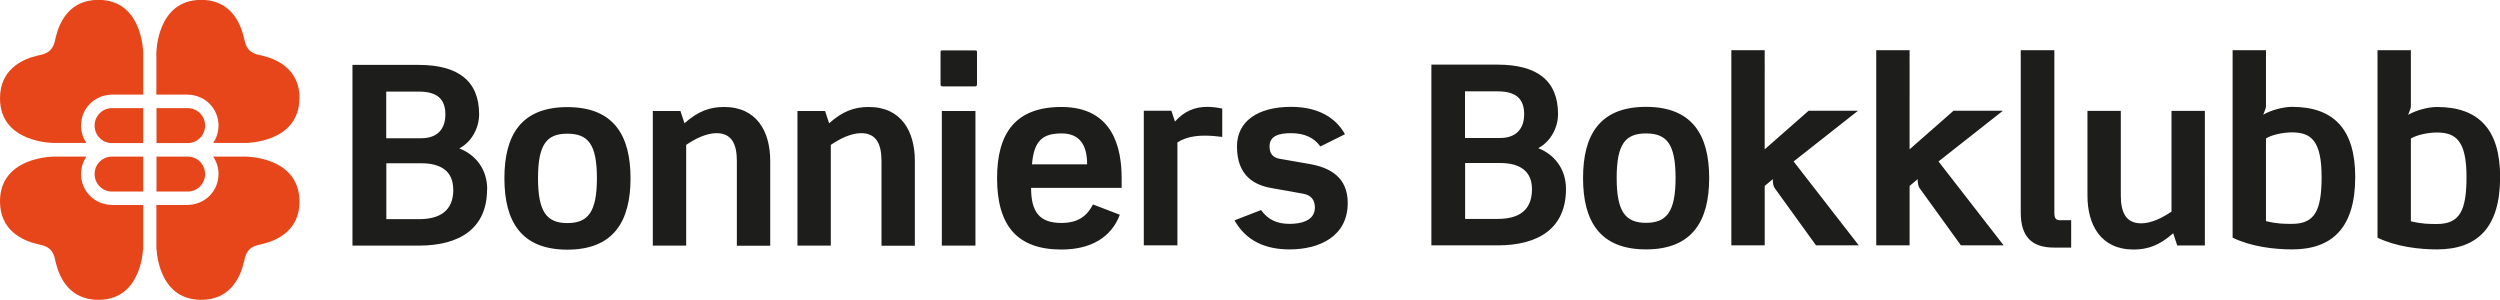 <?xml version="1.0" encoding="UTF-8"?><svg id="a" xmlns="http://www.w3.org/2000/svg" viewBox="0 0 191.86 23"><defs><style>.b{fill:#e7461b;}.c{fill:#1d1d1b;}</style></defs><path class="c" d="M189.29,13.59c0,2.6-.54,3.6-2.27,3.6-.58,0-1.15,0-2-.21v-6.35c.52-.31,1.39-.46,2-.46,1.46,0,2.27,.64,2.27,3.42m2.58,0c0-3.65-1.64-5.38-4.85-5.38-.71,0-1.63,.27-2.21,.6,.13-.31,.21-.52,.21-.65V3.85h-2.56v14.39c1.42,.69,3.19,.9,4.56,.9,3.14,0,4.85-1.71,4.85-5.56m-13.7,0c0,2.6-.54,3.6-2.27,3.6-.58,0-1.15,0-2-.21v-6.35c.52-.31,1.38-.46,2-.46,1.46,0,2.27,.64,2.27,3.42m2.58,0c0-3.65-1.64-5.38-4.85-5.38-.71,0-1.64,.27-2.21,.6,.13-.31,.21-.52,.21-.65V3.85h-2.56v14.39c1.42,.69,3.19,.9,4.56,.9,3.13,0,4.85-1.71,4.85-5.56m-11.54,5.25V8.51h-2.56v7.73c-.67,.46-1.54,.9-2.33,.9-1.19,0-1.56-.88-1.56-2.13v-6.5h-2.56v6.5c0,2.27,1.04,4.14,3.54,4.14,1.08,0,1.98-.31,3.04-1.25l.31,.94h2.12Zm-10.26,.17v-2.1h-.85c-.35,0-.44-.17-.44-.6V3.85h-2.58v12.46c0,1.79,.79,2.69,2.54,2.69h1.33Zm-5.18-.17l-5-6.44,4.94-3.89h-3.79l-3.37,2.96V3.85h-2.56v14.98h2.56v-4.56l.62-.52c0,.33,.06,.58,.15,.69l3.17,4.39h3.27Zm-11.12,0l-5-6.44,4.94-3.89h-3.79l-3.37,2.96V3.85h-2.56v14.98h2.56v-4.56l.62-.52c0,.33,.06,.58,.15,.69l3.17,4.39h3.27Zm-14.06-5.17c0,2.63-.71,3.44-2.27,3.44s-2.25-.83-2.25-3.44,.67-3.42,2.25-3.42,2.27,.79,2.27,3.42m2.58,0c0-3.29-1.29-5.46-4.85-5.46s-4.83,2.17-4.83,5.46,1.27,5.48,4.83,5.48,4.85-2.19,4.85-5.48m-13.6,.85c0,1.21-.54,2.29-2.63,2.29h-2.5v-4.29h2.69c1.48,0,2.44,.6,2.44,2m-.6-5.75c0,1.13-.62,1.83-1.85,1.83h-2.69v-3.58h2.5c1.42,0,2.04,.58,2.04,1.75m3.21,5.75c0-1.58-.92-2.67-2.13-3.14,.98-.52,1.52-1.6,1.52-2.62,0-2.58-1.63-3.79-4.64-3.79h-5.08v13.87h5.08c3.15,0,5.25-1.31,5.25-4.33m-16.75,1.08c0-2-1.38-2.73-2.96-3l-2.29-.4c-.56-.1-.75-.48-.75-.94,0-.83,.75-1.02,1.65-1.02,1.06,0,1.79,.37,2.25,1.02l1.89-.94c-.69-1.23-2-2.1-4.14-2.1-2.54,0-4.15,1.1-4.15,3.04,0,2.25,1.33,2.96,2.64,3.19l2.46,.44c.65,.12,.88,.54,.88,1.06,0,1.06-1.17,1.25-1.94,1.25-.98,0-1.67-.33-2.19-1.06l-2.04,.79c.92,1.62,2.42,2.23,4.23,2.23,2.29,0,4.46-1,4.46-3.56m-9.63-5.08v-2.17c-.4-.08-.79-.13-1.15-.13-.92,0-1.75,.31-2.48,1.13l-.27-.83h-2.12v10.33h2.58v-7.9c.62-.4,1.37-.52,2.1-.52,.46,0,.9,.04,1.35,.1m-10.38,2.1h-4.23c.15-1.81,.81-2.37,2.27-2.37,1.33,0,1.96,.81,1.96,2.37m2.65,1.81v-.75c0-2.33-.67-5.46-4.62-5.46-3.52,0-4.94,2-4.94,5.46,0,3.67,1.56,5.48,4.94,5.48,2.27,0,3.83-.94,4.48-2.67l-2.06-.79c-.44,.85-1.1,1.42-2.42,1.42-1.69,0-2.33-.85-2.33-2.69h6.94Zm-11.22-5.9h-2.58v10.33h2.58V8.51Zm.12-2.06v-2.38c0-.19,0-.21-.15-.21h-2.5c-.15,0-.15,.02-.15,.21v2.38q0,.17,.15,.17h2.5q.15,0,.15-.17m-4.77,12.39v-6.5c0-2.27-1.04-4.14-3.54-4.14-1.08,0-1.98,.31-3.04,1.25l-.31-.94h-2.12v10.33h2.56v-7.73c.67-.46,1.54-.9,2.33-.9,1.19,0,1.56,.88,1.56,2.14v6.5h2.56Zm-11.1,0v-6.5c0-2.27-1.04-4.14-3.54-4.14-1.08,0-1.98,.31-3.04,1.25l-.31-.94h-2.12v10.33h2.56v-7.73c.67-.46,1.54-.9,2.33-.9,1.19,0,1.56,.88,1.56,2.14v6.5h2.56Zm-13.3-5.17c0,2.63-.71,3.44-2.27,3.44s-2.25-.83-2.25-3.44,.67-3.42,2.25-3.42,2.27,.79,2.27,3.42m2.58,0c0-3.29-1.29-5.46-4.85-5.46s-4.83,2.17-4.83,5.46,1.27,5.48,4.83,5.48,4.85-2.19,4.85-5.48m-13.6,.85c0,1.21-.54,2.29-2.64,2.29h-2.5v-4.29h2.69c1.48,0,2.44,.6,2.44,2m-.6-5.75c0,1.13-.62,1.83-1.85,1.83h-2.69v-3.58h2.5c1.42,0,2.04,.58,2.04,1.75m3.21,5.75c0-1.58-.92-2.67-2.14-3.14,.98-.52,1.52-1.6,1.52-2.62,0-2.58-1.64-3.79-4.64-3.79h-5.08v13.87h5.08c3.15,0,5.25-1.31,5.25-4.33"/><g><path class="b" d="M14.42,8.3h-2.41v2.68h2.41c.73,0,1.32-.6,1.32-1.34s-.59-1.34-1.33-1.34m8.58-.76h0c0-2.18-1.65-2.98-2.86-3.27,0,0-.27-.06-.31-.07-.2-.04-.47-.14-.69-.35-.21-.22-.3-.49-.35-.69,0-.04-.07-.31-.07-.31-.29-1.21-1.09-2.86-3.27-2.86-3.44,0-3.44,4.1-3.44,4.1v3.17h2.33c1.46,0,2.44,1.12,2.44,2.37,0,.5-.15,.96-.41,1.34h2.52s4.1,0,4.1-3.44h0"/><path class="b" d="M14.42,14.7h-2.41v-2.68h2.41c.73,0,1.32,.6,1.32,1.34s-.59,1.34-1.33,1.34m8.58,.76h0c0,2.18-1.65,2.98-2.86,3.27,0,0-.27,.06-.31,.07-.2,.05-.47,.14-.69,.35-.21,.22-.3,.49-.35,.69,0,.04-.07,.31-.07,.31-.29,1.21-1.09,2.86-3.27,2.86-3.44,0-3.44-4.11-3.44-4.11v-3.17h2.33c1.46,0,2.44-1.12,2.44-2.37,0-.5-.15-.96-.41-1.34h2.52s4.1,0,4.1,3.44h0"/><path class="b" d="M8.58,8.3h2.41v2.68h-2.41c-.73,0-1.32-.6-1.32-1.34s.59-1.34,1.33-1.34M0,7.54H0c0-2.18,1.65-2.98,2.86-3.27,0,0,.27-.06,.31-.07,.2-.04,.47-.14,.69-.35,.21-.22,.3-.49,.35-.69,0-.04,.07-.31,.07-.31,.29-1.21,1.09-2.86,3.27-2.86,3.44,0,3.44,4.1,3.44,4.1v3.17h-2.33c-1.46,0-2.44,1.12-2.44,2.37,0,.5,.15,.96,.41,1.34h-2.52S0,10.98,0,7.55H0"/><path class="b" d="M8.58,14.7h2.41v-2.68h-2.41c-.73,0-1.32,.6-1.32,1.34s.59,1.34,1.33,1.34M0,15.46H0c0,2.18,1.65,2.98,2.86,3.27,0,0,.27,.06,.31,.07,.2,.05,.47,.14,.69,.35,.21,.22,.3,.49,.35,.69,0,.04,.07,.31,.07,.31,.29,1.21,1.09,2.86,3.27,2.86,3.44,0,3.44-4.11,3.44-4.11v-3.17h-2.33c-1.46,0-2.44-1.12-2.44-2.37,0-.5,.15-.96,.41-1.34h-2.52S0,12.02,0,15.45H0"/></g></svg>